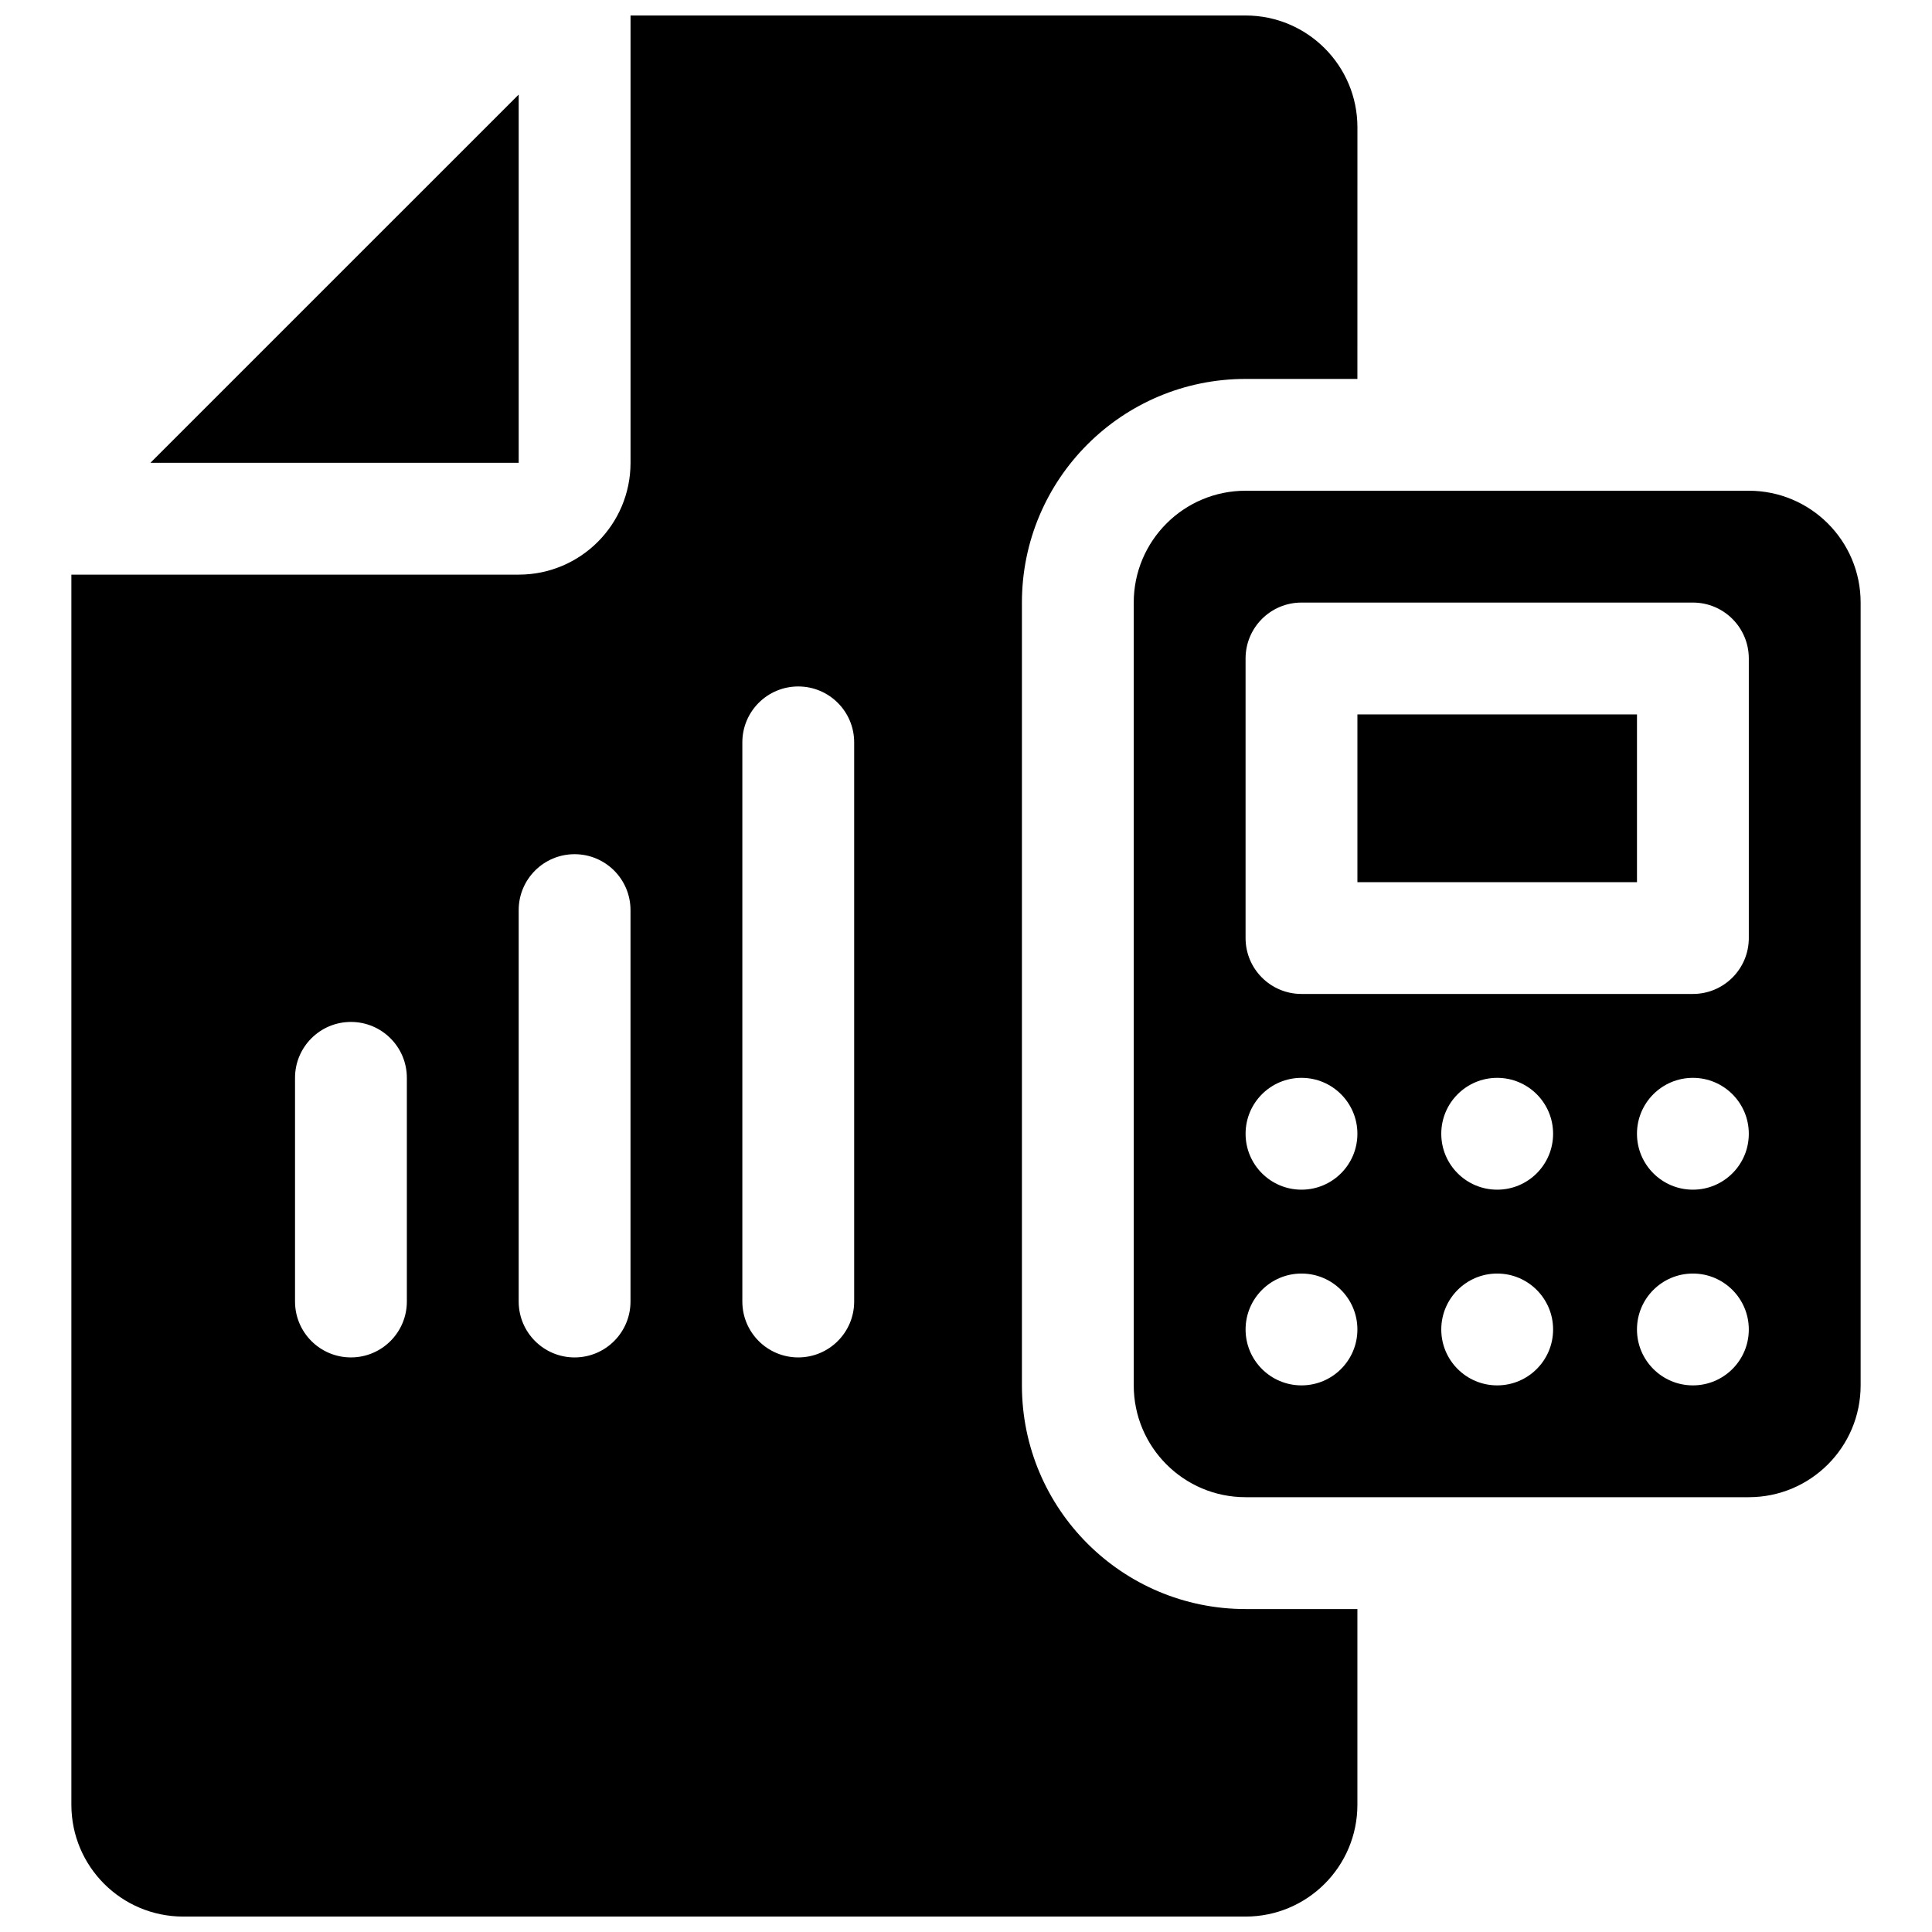 <?xml version="1.0" encoding="UTF-8"?>
<!-- Uploaded to: SVG Repo, www.svgrepo.com, Generator: SVG Repo Mixer Tools -->
<svg width="800px" height="800px" version="1.1" viewBox="144 144 512 512" xmlns="http://www.w3.org/2000/svg">
 <defs>
  <clipPath id="a">
   <path d="m162 148.09h476v503.81h-476z"/>
  </clipPath>
 </defs>
 <g clip-path="url(#a)">
  <path d="m474.09 274.05h133.36c16.367 0 29.637 13.27 29.637 29.637v207.45c0 16.367-13.27 29.637-29.637 29.637h-133.36c-16.367 0-29.637-13.27-29.637-29.637v-207.45c0-16.367 13.27-29.637 29.637-29.637zm14.816 29.637c-8.184 0-14.816 6.633-14.816 14.816v74.09c0 8.184 6.633 14.816 14.816 14.816h103.73c8.184 0 14.816-6.633 14.816-14.816v-74.09c0-8.184-6.633-14.816-14.816-14.816zm103.73 155.59c8.184 0 14.816-6.633 14.816-14.816s-6.633-14.82-14.816-14.82c-8.184 0-14.82 6.637-14.82 14.82s6.637 14.816 14.82 14.816zm-51.863 0c8.184 0 14.816-6.633 14.816-14.816s-6.633-14.82-14.816-14.82c-8.184 0-14.82 6.637-14.82 14.82s6.637 14.816 14.82 14.816zm51.863 51.863c8.184 0 14.816-6.633 14.816-14.816s-6.633-14.82-14.816-14.82c-8.184 0-14.82 6.637-14.82 14.82s6.637 14.816 14.82 14.816zm-51.863 0c8.184 0 14.816-6.633 14.816-14.816s-6.633-14.82-14.816-14.82c-8.184 0-14.82 6.637-14.82 14.82s6.637 14.816 14.82 14.816zm-51.863-51.863c8.184 0 14.816-6.633 14.816-14.816s-6.633-14.82-14.816-14.82-14.816 6.637-14.816 14.82 6.633 14.816 14.816 14.816zm0 51.863c8.184 0 14.816-6.633 14.816-14.816s-6.633-14.82-14.816-14.82-14.816 6.637-14.816 14.82 6.633 14.816 14.816 14.816zm14.816-266.72h-29.633c-32.738 0-59.273 26.535-59.273 59.273v207.45c0 32.734 26.535 59.273 59.273 59.273h29.633v51.859c0 16.371-13.266 29.637-29.633 29.637h-281.54c-16.367 0-29.637-13.266-29.637-29.637v-325.99h118.55c16.367 0 29.633-13.27 29.633-29.637v-118.54h163c16.367 0 29.633 13.27 29.633 29.637zm-281.54 185.22v59.273c0 8.184 6.633 14.816 14.816 14.816s14.82-6.633 14.82-14.816v-59.273c0-8.184-6.637-14.816-14.82-14.816s-14.816 6.633-14.816 14.816zm59.273-44.453v103.73c0 8.184 6.633 14.816 14.816 14.816 8.184 0 14.816-6.633 14.816-14.816v-103.73c0-8.184-6.633-14.816-14.816-14.816-8.184 0-14.816 6.633-14.816 14.816zm59.27-44.453v148.18c0 8.184 6.633 14.816 14.816 14.816 8.184 0 14.82-6.633 14.82-14.816v-148.18c0-8.184-6.637-14.816-14.82-14.816-8.184 0-14.816 6.633-14.816 14.816zm-156.86-74.09 97.59-97.586v97.586zm319.86 66.68h74.09v44.457h-74.09z"/>
 </g>
</svg>